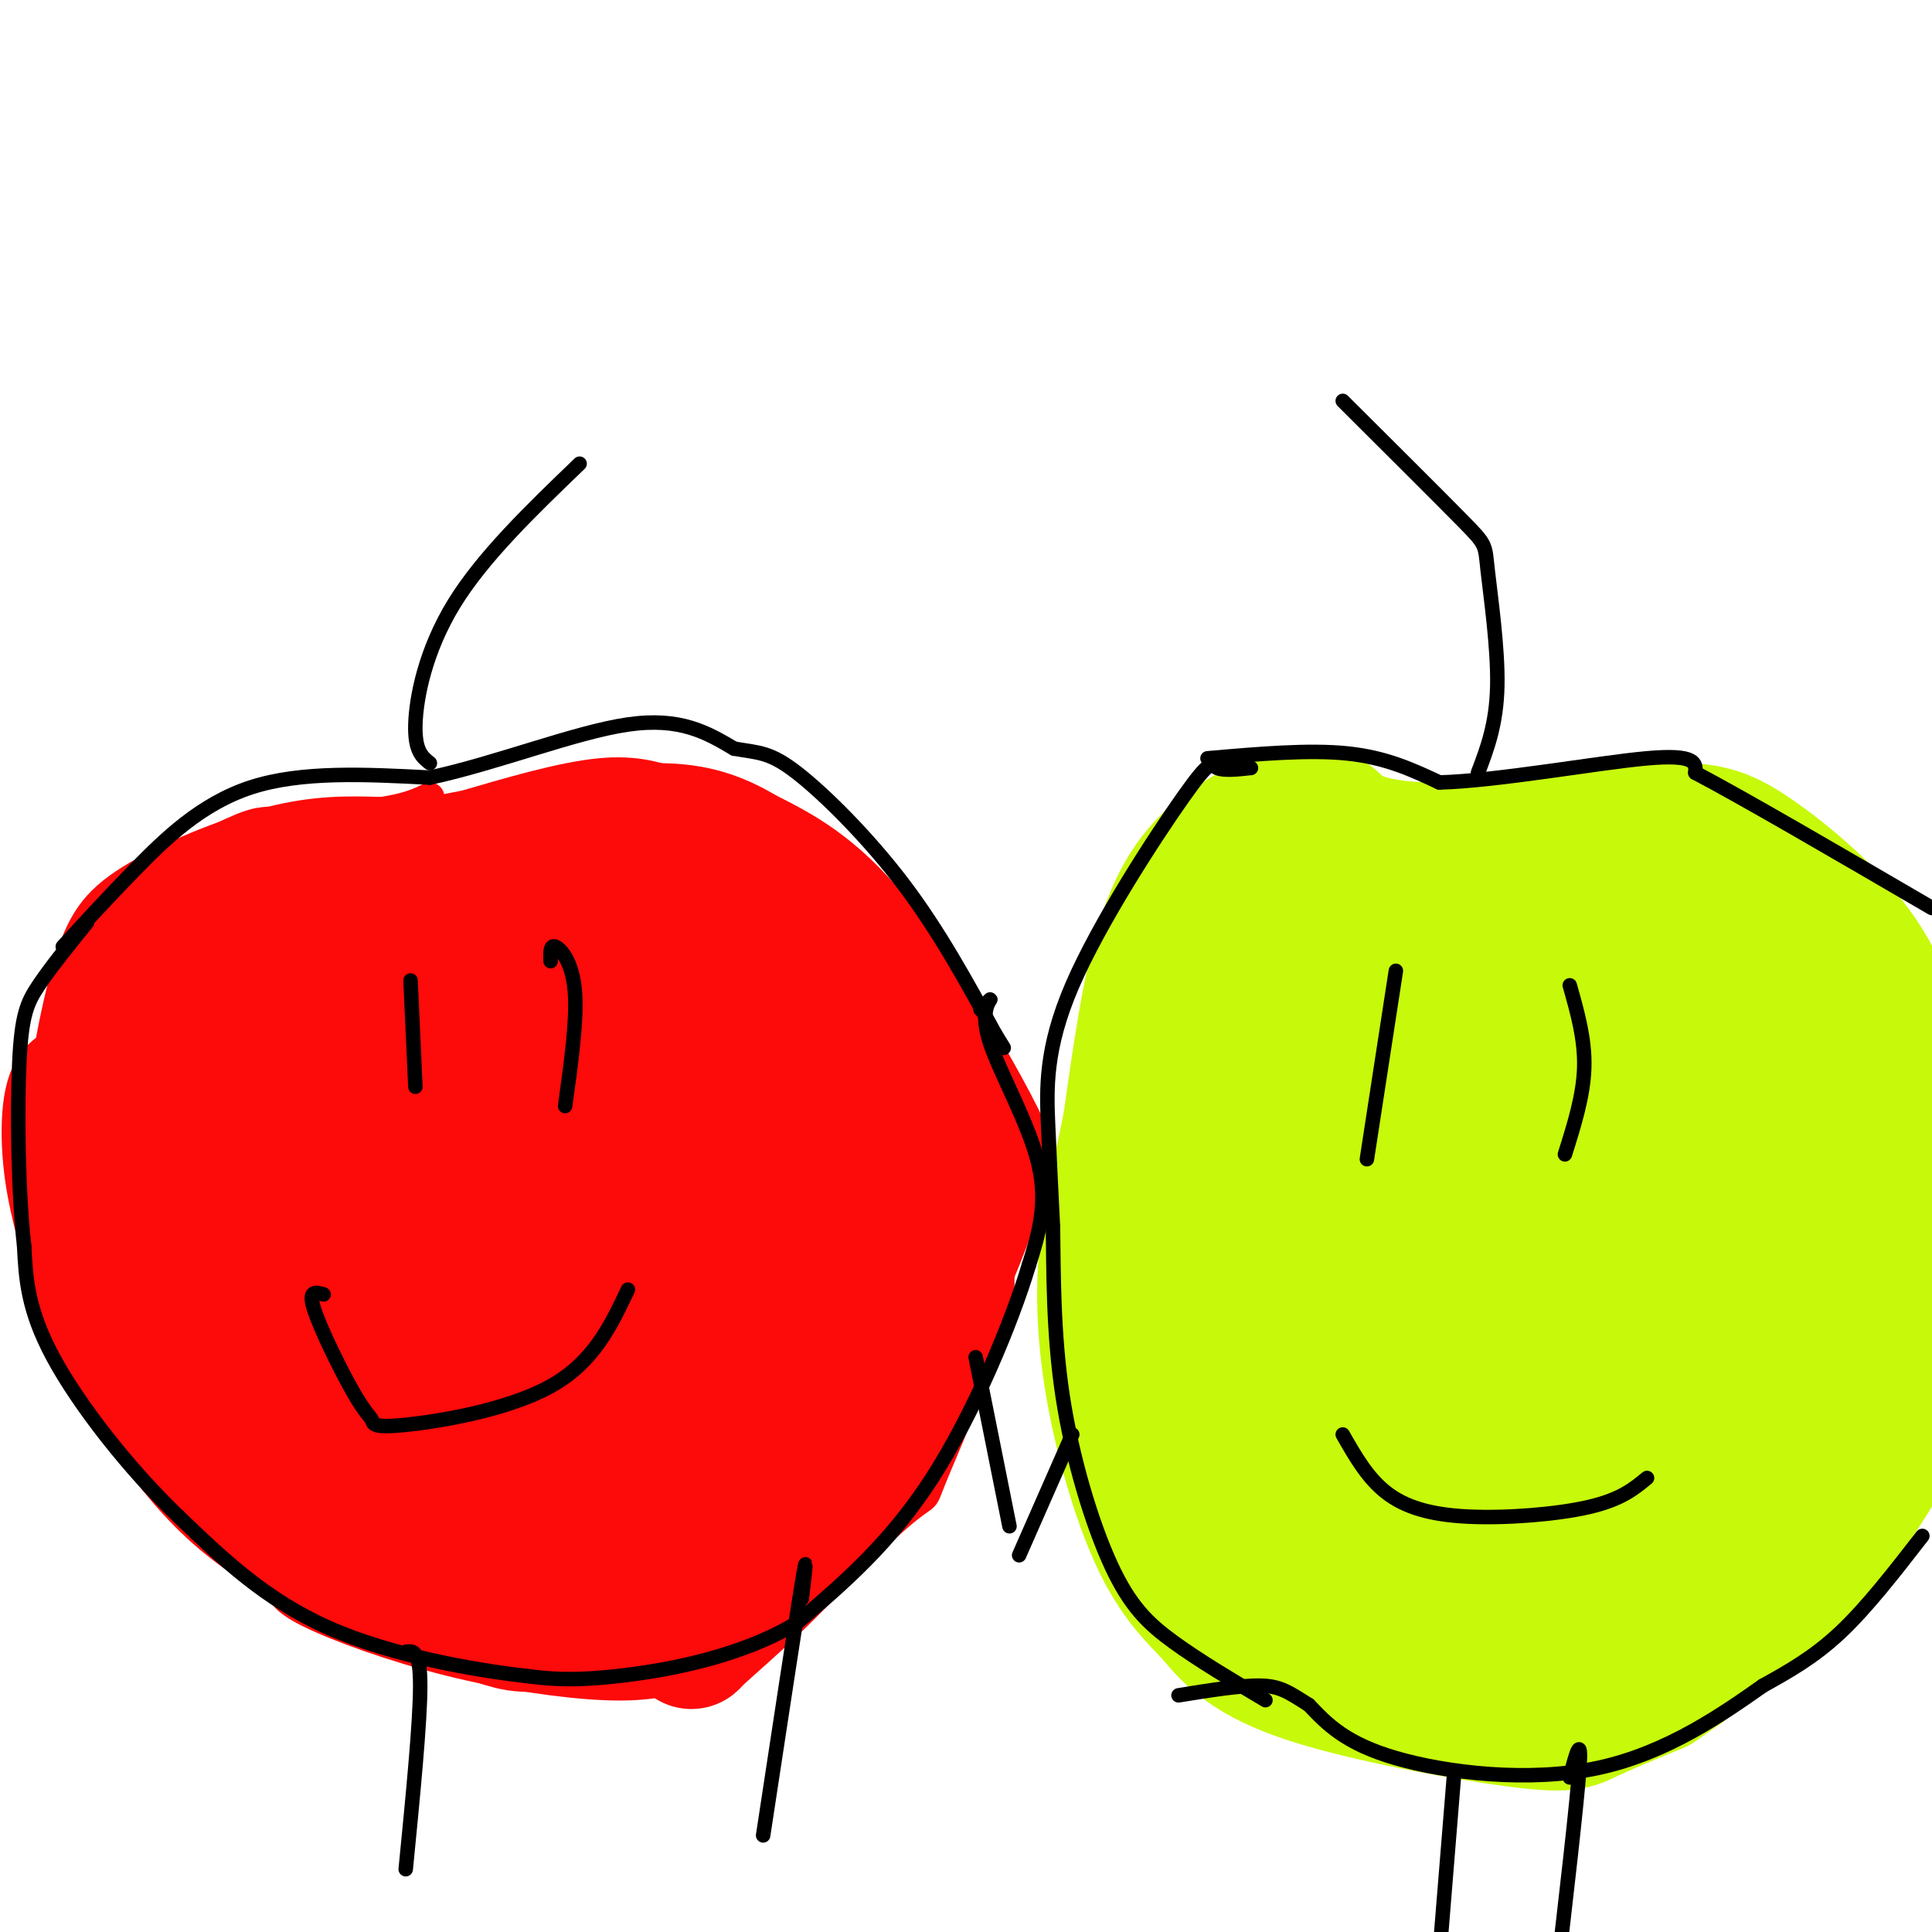 <svg viewBox='0 0 400 400' version='1.1' xmlns='http://www.w3.org/2000/svg' xmlns:xlink='http://www.w3.org/1999/xlink'><g fill='none' stroke='#FD0A0A' stroke-width='6' stroke-linecap='round' stroke-linejoin='round'><path d='M95,167c10.600,-3.111 21.200,-6.222 29,-7c7.800,-0.778 12.800,0.778 18,3c5.200,2.222 10.600,5.111 16,8'/><path d='M158,171c6.306,3.700 14.072,8.951 20,14c5.928,5.049 10.019,9.898 15,23c4.981,13.102 10.852,34.458 13,47c2.148,12.542 0.574,16.271 -1,20'/><path d='M205,275c-2.901,10.061 -9.654,25.212 -12,31c-2.346,5.788 -0.285,2.212 -7,8c-6.715,5.788 -22.204,20.939 -31,28c-8.796,7.061 -10.898,6.030 -13,5'/><path d='M142,347c-4.365,1.389 -8.778,2.362 -17,2c-8.222,-0.362 -20.252,-2.059 -32,-5c-11.748,-2.941 -23.214,-7.126 -29,-10c-5.786,-2.874 -5.893,-4.437 -6,-6'/><path d='M58,328c-10.595,-13.845 -34.083,-45.458 -44,-59c-9.917,-13.542 -6.262,-9.012 -5,-12c1.262,-2.988 0.131,-13.494 -1,-24'/><path d='M8,233c0.805,-10.281 3.319,-23.982 6,-33c2.681,-9.018 5.530,-13.351 13,-18c7.470,-4.649 19.563,-9.614 29,-12c9.437,-2.386 16.219,-2.193 23,-2'/><path d='M79,168c5.500,-0.833 7.750,-1.917 10,-3'/></g>
<g fill='none' stroke='#FD0A0A' stroke-width='28' stroke-linecap='round' stroke-linejoin='round'><path d='M118,179c0.351,-2.304 0.702,-4.607 -11,-3c-11.702,1.607 -35.458,7.125 -45,8c-9.542,0.875 -4.869,-2.893 -6,-3c-1.131,-0.107 -8.065,3.446 -15,7'/><path d='M41,188c-5.756,3.976 -12.647,10.416 -13,10c-0.353,-0.416 5.833,-7.689 5,-5c-0.833,2.689 -8.686,15.339 -10,17c-1.314,1.661 3.910,-7.668 5,-8c1.090,-0.332 -1.955,8.334 -5,17'/><path d='M23,219c-0.965,6.120 -0.877,12.919 -2,13c-1.123,0.081 -3.456,-6.555 -5,-6c-1.544,0.555 -2.298,8.301 -1,17c1.298,8.699 4.649,18.349 8,28'/><path d='M23,271c5.244,11.733 14.356,27.067 25,37c10.644,9.933 22.822,14.467 35,19'/><path d='M83,327c9.521,4.613 15.822,6.645 20,8c4.178,1.355 6.233,2.033 15,0c8.767,-2.033 24.245,-6.778 35,-11c10.755,-4.222 16.787,-7.921 22,-16c5.213,-8.079 9.606,-20.540 14,-33'/><path d='M189,275c2.874,-6.177 3.059,-5.120 0,-16c-3.059,-10.880 -9.362,-33.699 -14,-46c-4.638,-12.301 -7.611,-14.086 -14,-18c-6.389,-3.914 -16.195,-9.957 -26,-16'/><path d='M135,179c-5.044,-3.014 -4.653,-2.548 -9,2c-4.347,4.548 -13.433,13.178 -25,17c-11.567,3.822 -25.614,2.837 -32,2c-6.386,-0.837 -5.110,-1.525 -4,-3c1.110,-1.475 2.055,-3.738 3,-6'/><path d='M68,191c-6.097,7.222 -22.840,28.277 -26,31c-3.160,2.723 7.262,-12.887 11,-19c3.738,-6.113 0.792,-2.729 -4,3c-4.792,5.729 -11.429,13.804 -15,20c-3.571,6.196 -4.077,10.514 5,2c9.077,-8.514 27.736,-29.861 31,-33c3.264,-3.139 -8.868,11.931 -21,27'/><path d='M49,222c-6.254,8.479 -11.389,16.176 -16,23c-4.611,6.824 -8.700,12.776 5,-1c13.700,-13.776 45.187,-47.280 46,-46c0.813,1.280 -29.050,37.343 -42,54c-12.950,16.657 -8.987,13.908 11,-5c19.987,-18.908 55.996,-53.975 52,-48c-3.996,5.975 -47.999,52.993 -59,66c-11.001,13.007 10.999,-7.996 33,-29'/><path d='M79,236c19.963,-18.942 53.369,-51.797 44,-38c-9.369,13.797 -61.515,74.246 -70,86c-8.485,11.754 26.690,-25.188 56,-53c29.310,-27.813 52.753,-46.496 38,-29c-14.753,17.496 -67.703,71.172 -65,73c2.703,1.828 61.058,-48.192 76,-59c14.942,-10.808 -13.529,17.596 -42,46'/><path d='M116,262c-16.268,16.836 -35.939,35.925 -20,23c15.939,-12.925 67.489,-57.864 66,-54c-1.489,3.864 -56.018,56.530 -59,64c-2.982,7.470 45.582,-30.255 65,-44c19.418,-13.745 9.689,-3.508 -6,11c-15.689,14.508 -37.340,33.288 -38,37c-0.660,3.712 19.670,-7.644 40,-19'/><path d='M164,280c-0.442,3.478 -21.548,21.675 -22,24c-0.452,2.325 19.749,-11.220 22,-12c2.251,-0.780 -13.447,11.205 -19,14c-5.553,2.795 -0.963,-3.601 2,-7c2.963,-3.399 4.297,-3.800 4,-2c-0.297,1.800 -2.224,5.802 -5,9c-2.776,3.198 -6.401,5.592 -11,8c-4.599,2.408 -10.171,4.831 -15,5c-4.829,0.169 -8.914,-1.915 -13,-4'/><path d='M107,315c-10.315,-3.988 -29.604,-11.958 -39,-22c-9.396,-10.042 -8.899,-22.158 -7,-20c1.899,2.158 5.200,18.589 10,28c4.800,9.411 11.100,11.803 22,12c10.900,0.197 26.400,-1.801 35,-4c8.600,-2.199 10.300,-4.600 12,-7'/><path d='M140,302c6.877,-4.035 18.069,-10.623 25,-19c6.931,-8.377 9.600,-18.544 11,-22c1.400,-3.456 1.531,-0.200 3,2c1.469,2.200 4.277,3.343 0,14c-4.277,10.657 -15.638,30.829 -27,51'/><path d='M152,328c-7.167,11.345 -11.583,14.208 -7,10c4.583,-4.208 18.167,-15.488 28,-29c9.833,-13.512 15.917,-29.256 22,-45'/><path d='M195,264c5.027,-11.373 6.595,-17.306 8,-20c1.405,-2.694 2.648,-2.148 -2,-11c-4.648,-8.852 -15.185,-27.100 -24,-38c-8.815,-10.900 -15.907,-14.450 -23,-18'/><path d='M154,177c-6.631,-4.024 -11.708,-5.083 -19,-5c-7.292,0.083 -16.798,1.310 -23,3c-6.202,1.690 -9.101,3.845 -12,6'/></g>
<g fill='none' stroke='#C7F90B' stroke-width='28' stroke-linecap='round' stroke-linejoin='round'><path d='M264,170c-4.000,1.800 -8.000,3.600 -12,7c-4.000,3.400 -8.000,8.400 -11,18c-3.000,9.600 -5.000,23.800 -7,38'/><path d='M234,233c-2.228,10.877 -4.298,19.070 -5,28c-0.702,8.930 -0.035,18.596 2,29c2.035,10.404 5.439,21.544 9,29c3.561,7.456 7.281,11.228 11,15'/><path d='M251,334c3.820,4.722 7.869,9.029 20,13c12.131,3.971 32.343,7.608 43,9c10.657,1.392 11.759,0.541 15,-1c3.241,-1.541 8.620,-3.770 14,-6'/><path d='M343,349c8.603,-5.710 23.110,-16.984 33,-28c9.890,-11.016 15.163,-21.774 19,-29c3.837,-7.226 6.239,-10.922 6,-21c-0.239,-10.078 -3.120,-26.539 -6,-43'/><path d='M395,228c-2.038,-12.266 -4.134,-21.432 -10,-30c-5.866,-8.568 -15.502,-16.537 -22,-21c-6.498,-4.463 -9.856,-5.418 -20,-5c-10.144,0.418 -27.072,2.209 -44,4'/><path d='M299,176c-11.318,0.131 -17.613,-1.542 -21,-4c-3.387,-2.458 -3.867,-5.700 -8,2c-4.133,7.700 -11.921,26.342 -14,40c-2.079,13.658 1.549,22.331 4,24c2.451,1.669 3.726,-3.665 5,-9'/><path d='M265,229c2.202,-10.575 5.208,-32.514 3,-36c-2.208,-3.486 -9.629,11.480 -16,26c-6.371,14.520 -11.692,28.595 -15,38c-3.308,9.405 -4.602,14.139 -2,15c2.602,0.861 9.099,-2.151 15,-6c5.901,-3.849 11.204,-8.536 20,-25c8.796,-16.464 21.085,-44.704 22,-48c0.915,-3.296 -9.542,18.352 -20,40'/><path d='M272,233c-7.570,15.941 -16.495,35.794 -14,33c2.495,-2.794 16.411,-28.236 27,-44c10.589,-15.764 17.853,-21.849 21,-24c3.147,-2.151 2.178,-0.367 7,-5c4.822,-4.633 15.437,-15.685 2,2c-13.437,17.685 -50.924,64.105 -53,68c-2.076,3.895 31.259,-34.735 48,-52c16.741,-17.265 16.889,-13.164 22,-16c5.111,-2.836 15.184,-12.610 2,3c-13.184,15.610 -49.624,56.603 -62,71c-12.376,14.397 -0.688,2.199 11,-10'/><path d='M283,259c11.590,-10.267 35.066,-30.933 54,-47c18.934,-16.067 33.327,-27.534 18,-10c-15.327,17.534 -60.376,64.070 -70,75c-9.624,10.930 16.175,-13.744 42,-34c25.825,-20.256 51.677,-36.093 46,-28c-5.677,8.093 -42.882,40.118 -67,61c-24.118,20.882 -35.147,30.622 -14,17c21.147,-13.622 74.471,-50.606 86,-57c11.529,-6.394 -18.735,17.803 -49,42'/><path d='M329,278c-13.694,11.629 -23.428,19.702 -18,17c5.428,-2.702 26.017,-16.178 47,-29c20.983,-12.822 42.361,-24.991 26,-11c-16.361,13.991 -70.461,54.141 -66,56c4.461,1.859 67.485,-34.574 72,-36c4.515,-1.426 -49.477,32.155 -56,38c-6.523,5.845 34.422,-16.044 45,-20c10.578,-3.956 -9.211,10.022 -29,24'/><path d='M350,317c-9.336,6.803 -18.176,11.811 -16,11c2.176,-0.811 15.369,-7.441 16,-5c0.631,2.441 -11.301,13.952 -25,16c-13.699,2.048 -29.167,-5.369 -37,-9c-7.833,-3.631 -8.032,-3.478 -10,-5c-1.968,-1.522 -5.705,-4.721 -8,-11c-2.295,-6.279 -3.147,-15.640 -4,-25'/><path d='M266,289c-0.014,-4.549 1.950,-3.420 3,-6c1.050,-2.580 1.187,-8.868 4,2c2.813,10.868 8.301,38.894 9,49c0.699,10.106 -3.391,2.294 -11,-7c-7.609,-9.294 -18.737,-20.069 -23,-27c-4.263,-6.931 -1.663,-10.020 0,-12c1.663,-1.980 2.388,-2.853 5,-3c2.612,-0.147 7.111,0.431 11,5c3.889,4.569 7.169,13.128 8,19c0.831,5.872 -0.788,9.059 -6,8c-5.212,-1.059 -14.019,-6.362 -18,-9c-3.981,-2.638 -3.138,-2.611 -2,-5c1.138,-2.389 2.569,-7.195 4,-12'/><path d='M250,291c2.391,-2.785 6.367,-3.749 9,-5c2.633,-1.251 3.921,-2.789 10,3c6.079,5.789 16.949,18.903 23,25c6.051,6.097 7.284,5.175 9,5c1.716,-0.175 3.913,0.396 7,-1c3.087,-1.396 7.062,-4.761 5,-7c-2.062,-2.239 -10.161,-3.354 -12,-3c-1.839,0.354 2.580,2.177 7,4'/></g>
<g fill='none' stroke='#000000' stroke-width='3' stroke-linecap='round' stroke-linejoin='round'><path d='M203,209c1.155,-1.244 2.310,-2.488 2,-2c-0.310,0.488 -2.083,2.708 0,9c2.083,6.292 8.024,16.655 10,25c1.976,8.345 -0.012,14.673 -2,21'/><path d='M213,262c-3.511,11.711 -11.289,30.489 -20,44c-8.711,13.511 -18.356,21.756 -28,30'/><path d='M165,336c-11.733,7.111 -27.067,9.889 -37,11c-9.933,1.111 -14.467,0.556 -19,0'/><path d='M109,347c-10.689,-1.200 -27.911,-4.200 -41,-10c-13.089,-5.800 -22.044,-14.400 -31,-23'/><path d='M37,314c-10.333,-9.889 -20.667,-23.111 -26,-33c-5.333,-9.889 -5.667,-16.444 -6,-23'/><path d='M5,258c-1.274,-11.357 -1.458,-28.250 -1,-38c0.458,-9.750 1.560,-12.357 4,-16c2.440,-3.643 6.220,-8.321 10,-13'/><path d='M13,196c4.489,-4.911 8.978,-9.822 15,-16c6.022,-6.178 13.578,-13.622 24,-17c10.422,-3.378 23.711,-2.689 37,-2'/><path d='M89,161c13.889,-2.978 30.111,-9.422 41,-11c10.889,-1.578 16.444,1.711 22,5'/><path d='M152,155c5.262,0.905 7.417,0.667 13,5c5.583,4.333 14.595,13.238 22,23c7.405,9.762 13.202,20.381 19,31'/><path d='M206,214c3.167,5.167 1.583,2.583 0,0'/><path d='M259,159c-2.821,0.305 -5.643,0.609 -7,0c-1.357,-0.609 -1.250,-2.132 -7,6c-5.750,8.132 -17.356,25.920 -23,39c-5.644,13.080 -5.327,21.451 -5,29c0.327,7.549 0.663,14.274 1,21'/><path d='M218,254c0.148,9.271 0.019,21.949 2,35c1.981,13.051 6.072,26.475 10,35c3.928,8.525 7.694,12.150 13,16c5.306,3.850 12.153,7.925 19,12'/><path d='M398,318c-5.750,7.417 -11.500,14.833 -17,20c-5.500,5.167 -10.750,8.083 -16,11'/><path d='M365,349c-7.881,5.536 -19.583,13.875 -34,17c-14.417,3.125 -31.548,1.036 -42,-2c-10.452,-3.036 -14.226,-7.018 -18,-11'/><path d='M271,353c-4.267,-2.689 -5.933,-3.911 -10,-4c-4.067,-0.089 -10.533,0.956 -17,2'/><path d='M250,157c10.500,-0.917 21.000,-1.833 29,-1c8.000,0.833 13.500,3.417 19,6'/><path d='M298,162c12.067,-0.311 32.733,-4.089 43,-5c10.267,-0.911 10.133,1.044 10,3'/><path d='M351,160c9.833,5.167 29.417,16.583 49,28'/><path d='M306,160c1.917,-5.042 3.833,-10.083 4,-18c0.167,-7.917 -1.417,-18.708 -2,-24c-0.583,-5.292 -0.167,-5.083 -5,-10c-4.833,-4.917 -14.917,-14.958 -25,-25'/><path d='M89,158c-1.578,-1.244 -3.156,-2.489 -3,-8c0.156,-5.511 2.044,-15.289 8,-25c5.956,-9.711 15.978,-19.356 26,-29'/><path d='M84,342c1.500,-0.250 3.000,-0.500 3,7c0.000,7.500 -1.500,22.750 -3,38'/><path d='M166,331c0.667,-5.583 1.333,-11.167 0,-3c-1.333,8.167 -4.667,30.083 -8,52'/><path d='M202,281c0.000,0.000 7.000,35.000 7,35'/><path d='M222,297c0.000,0.000 -11.000,25.000 -11,25'/><path d='M301,368c0.000,0.000 -3.000,37.000 -3,37'/><path d='M325,368c1.250,-4.667 2.500,-9.333 2,-2c-0.500,7.333 -2.750,26.667 -5,46'/><path d='M278,297c2.554,4.482 5.107,8.964 9,12c3.893,3.036 9.125,4.625 17,5c7.875,0.375 18.393,-0.464 25,-2c6.607,-1.536 9.304,-3.768 12,-6'/><path d='M289,201c0.000,0.000 -6.000,39.000 -6,39'/><path d='M325,204c1.583,5.583 3.167,11.167 3,17c-0.167,5.833 -2.083,11.917 -4,18'/><path d='M85,203c0.000,0.000 1.000,22.000 1,22'/><path d='M114,199c-0.067,-1.733 -0.133,-3.467 1,-3c1.133,0.467 3.467,3.133 4,9c0.533,5.867 -0.733,14.933 -2,24'/><path d='M67,268c-1.629,-0.492 -3.259,-0.984 -2,3c1.259,3.984 5.406,12.443 8,17c2.594,4.557 3.633,5.211 4,6c0.367,0.789 0.060,1.712 7,1c6.940,-0.712 21.126,-3.061 30,-8c8.874,-4.939 12.437,-12.470 16,-20'/></g>
</svg>
